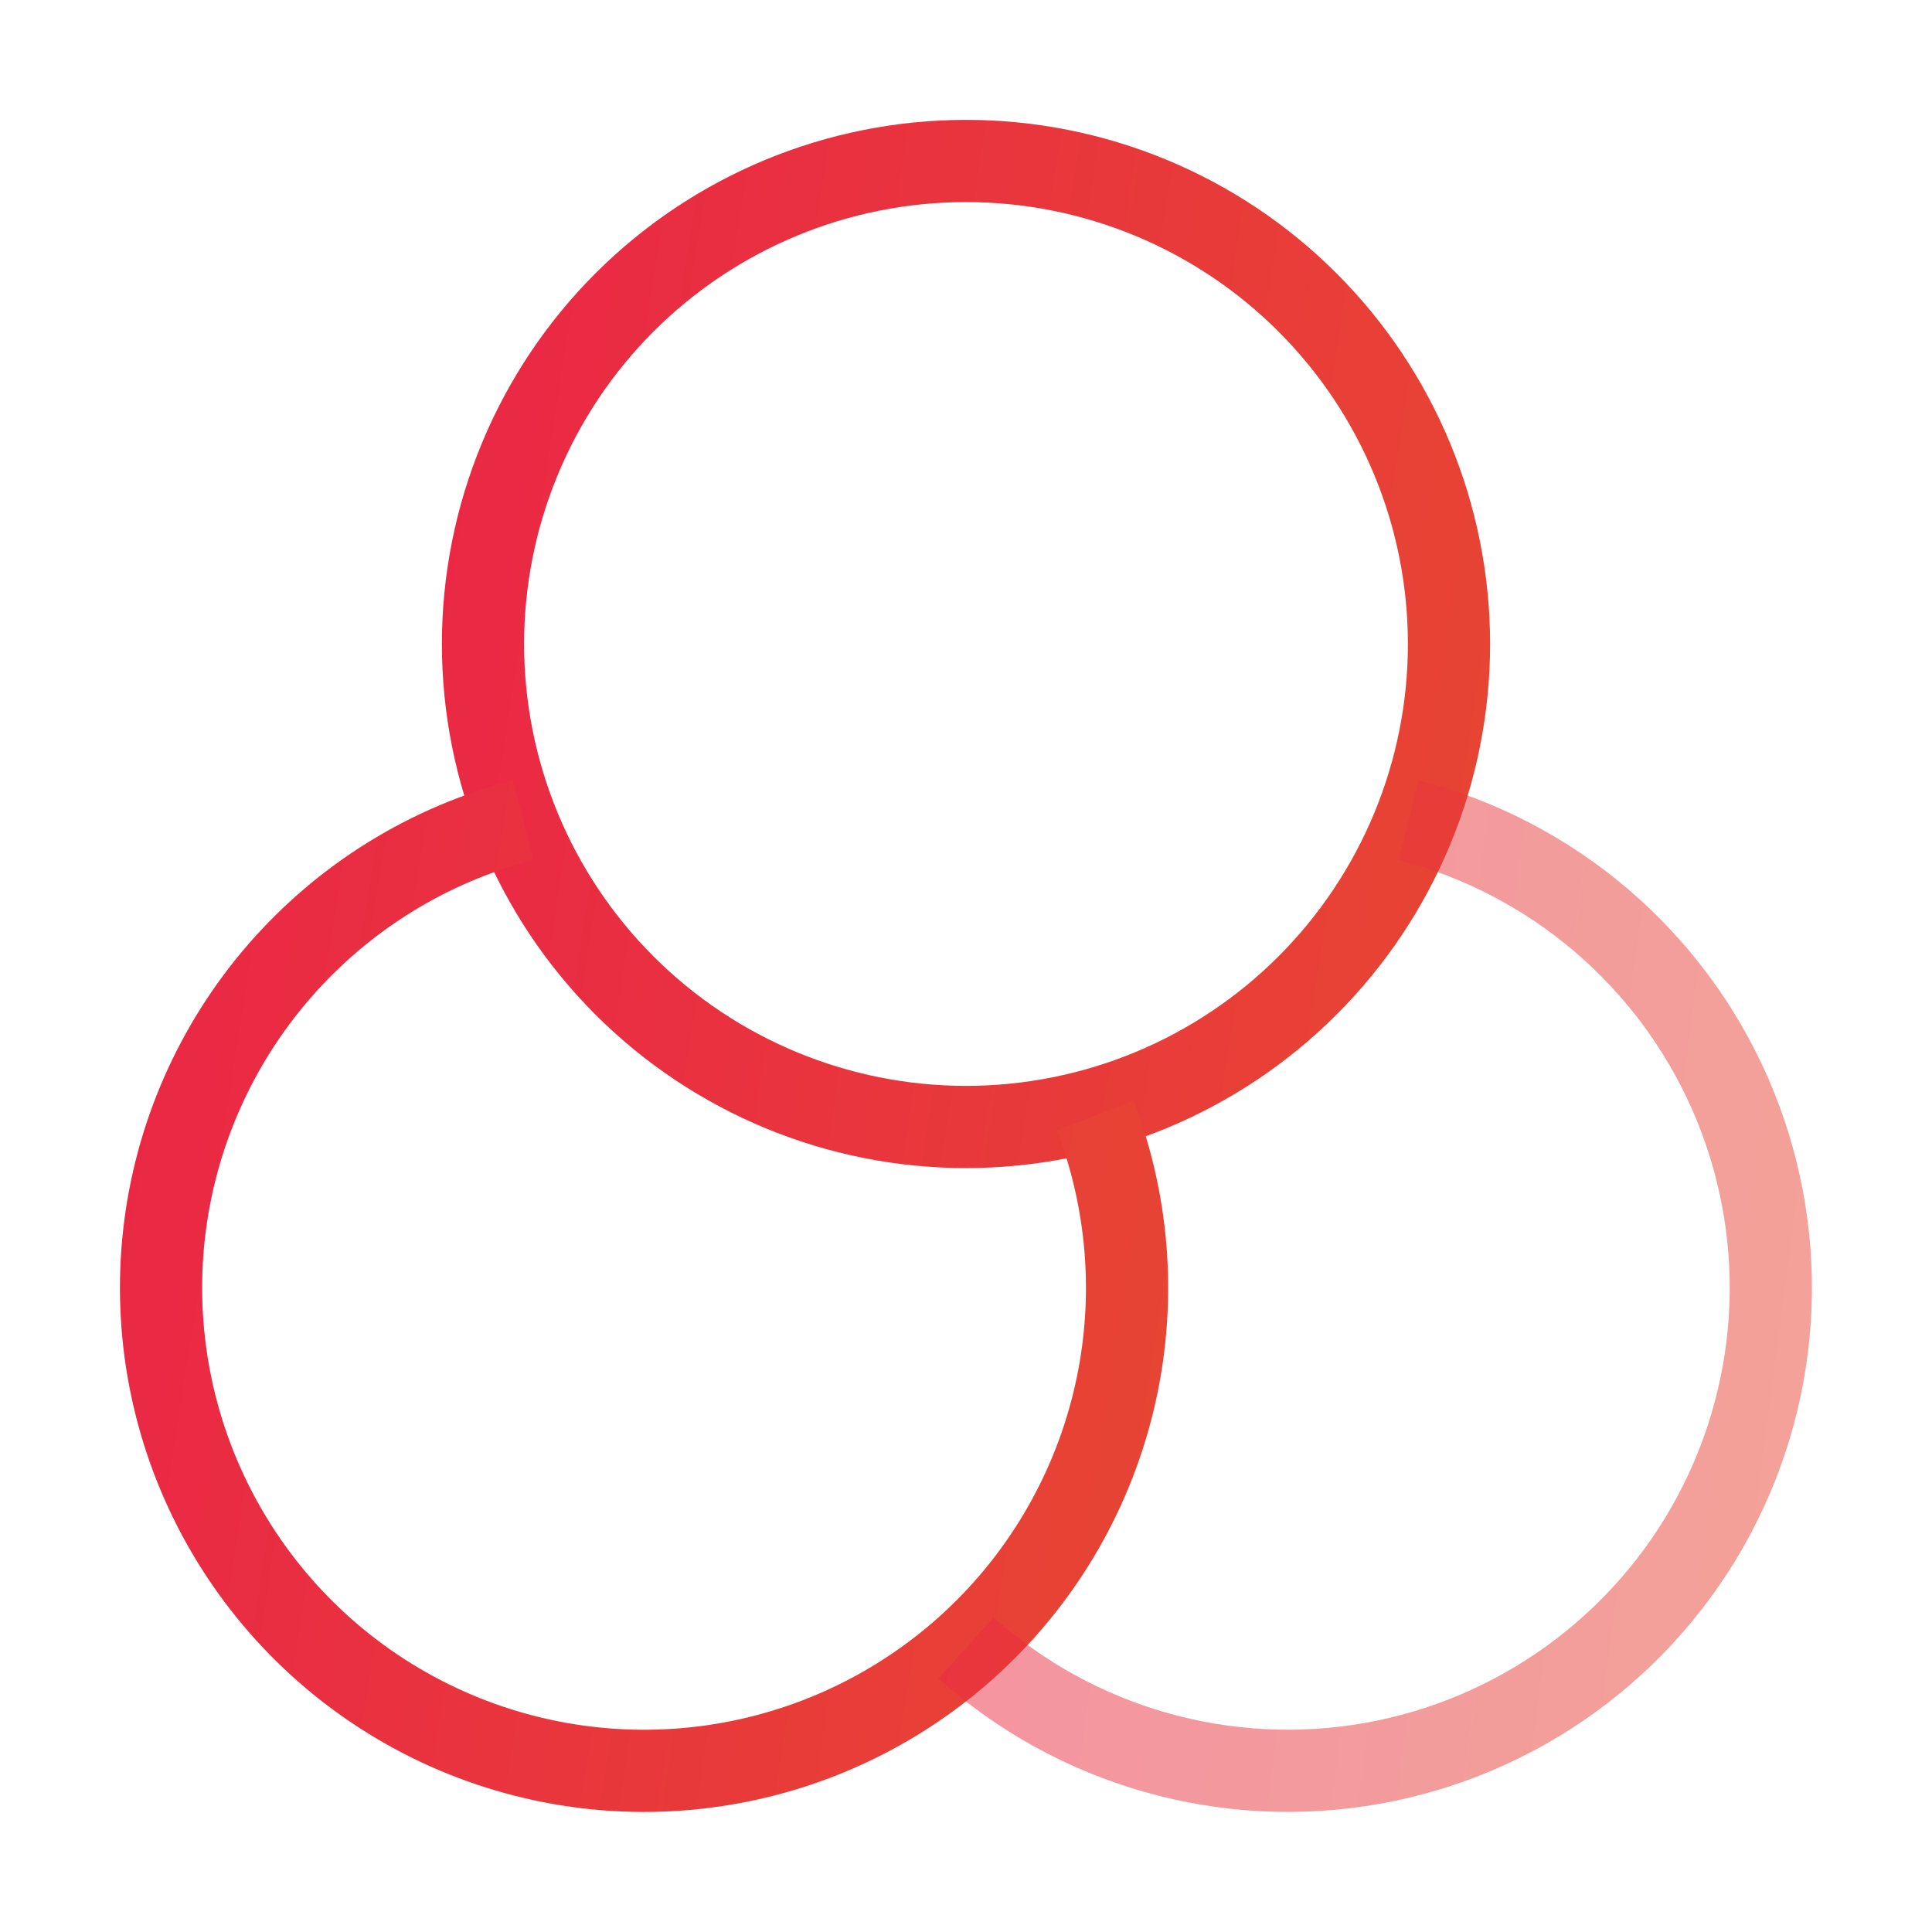 <svg width="47" height="47" viewBox="0 0 47 47" fill="none" xmlns="http://www.w3.org/2000/svg">
<path d="M35.25 15.666C35.25 18.782 34.012 21.771 31.808 23.974C29.605 26.178 26.616 27.416 23.5 27.416C20.384 27.416 17.395 26.178 15.191 23.974C12.988 21.771 11.75 18.782 11.75 15.666C11.75 12.55 12.988 9.561 15.191 7.358C17.395 5.154 20.384 3.916 23.5 3.916C26.616 3.916 29.605 5.154 31.808 7.358C34.012 9.561 35.25 12.55 35.25 15.666Z" stroke="url(#paint0_linear_1097_32310)" stroke-width="2"/>
<path d="M12.729 19.953C10.425 20.548 8.356 21.829 6.795 23.627C5.235 25.424 4.257 27.652 3.991 30.017C3.726 32.383 4.184 34.773 5.307 36.871C6.429 38.97 8.163 40.678 10.277 41.77C12.392 42.862 14.789 43.286 17.149 42.986C19.51 42.686 21.725 41.676 23.499 40.09C25.273 38.504 26.524 36.416 27.086 34.103C27.648 31.79 27.494 29.362 26.645 27.138" stroke="url(#paint1_linear_1097_32310)" stroke-width="2"/>
<path opacity="0.5" d="M23.5 40.091C24.826 41.276 26.405 42.145 28.116 42.631C29.826 43.117 31.626 43.209 33.377 42.899C35.129 42.589 36.787 41.885 38.227 40.841C39.667 39.797 40.851 38.439 41.69 36.871C42.529 35.302 43.001 33.564 43.07 31.786C43.139 30.009 42.804 28.239 42.09 26.61C41.375 24.981 40.3 23.535 38.946 22.382C37.592 21.229 35.993 20.398 34.271 19.953" stroke="url(#paint2_linear_1097_32310)" stroke-width="2"/>
<defs>
<linearGradient id="paint0_linear_1097_32310" x1="10.369" y1="3.06" x2="41.529" y2="7.873" gradientUnits="userSpaceOnUse">
<stop stop-color="#EA2646"/>
<stop offset="1" stop-color="#E74831"/>
</linearGradient>
<linearGradient id="paint1_linear_1097_32310" x1="2.537" y1="19.11" x2="33.673" y2="23.998" gradientUnits="userSpaceOnUse">
<stop stop-color="#EA2646"/>
<stop offset="1" stop-color="#E74831"/>
</linearGradient>
<linearGradient id="paint2_linear_1097_32310" x1="22.35" y1="19.11" x2="48.483" y2="22.528" gradientUnits="userSpaceOnUse">
<stop stop-color="#EA2646"/>
<stop offset="1" stop-color="#E74831"/>
</linearGradient>
</defs>
</svg>
